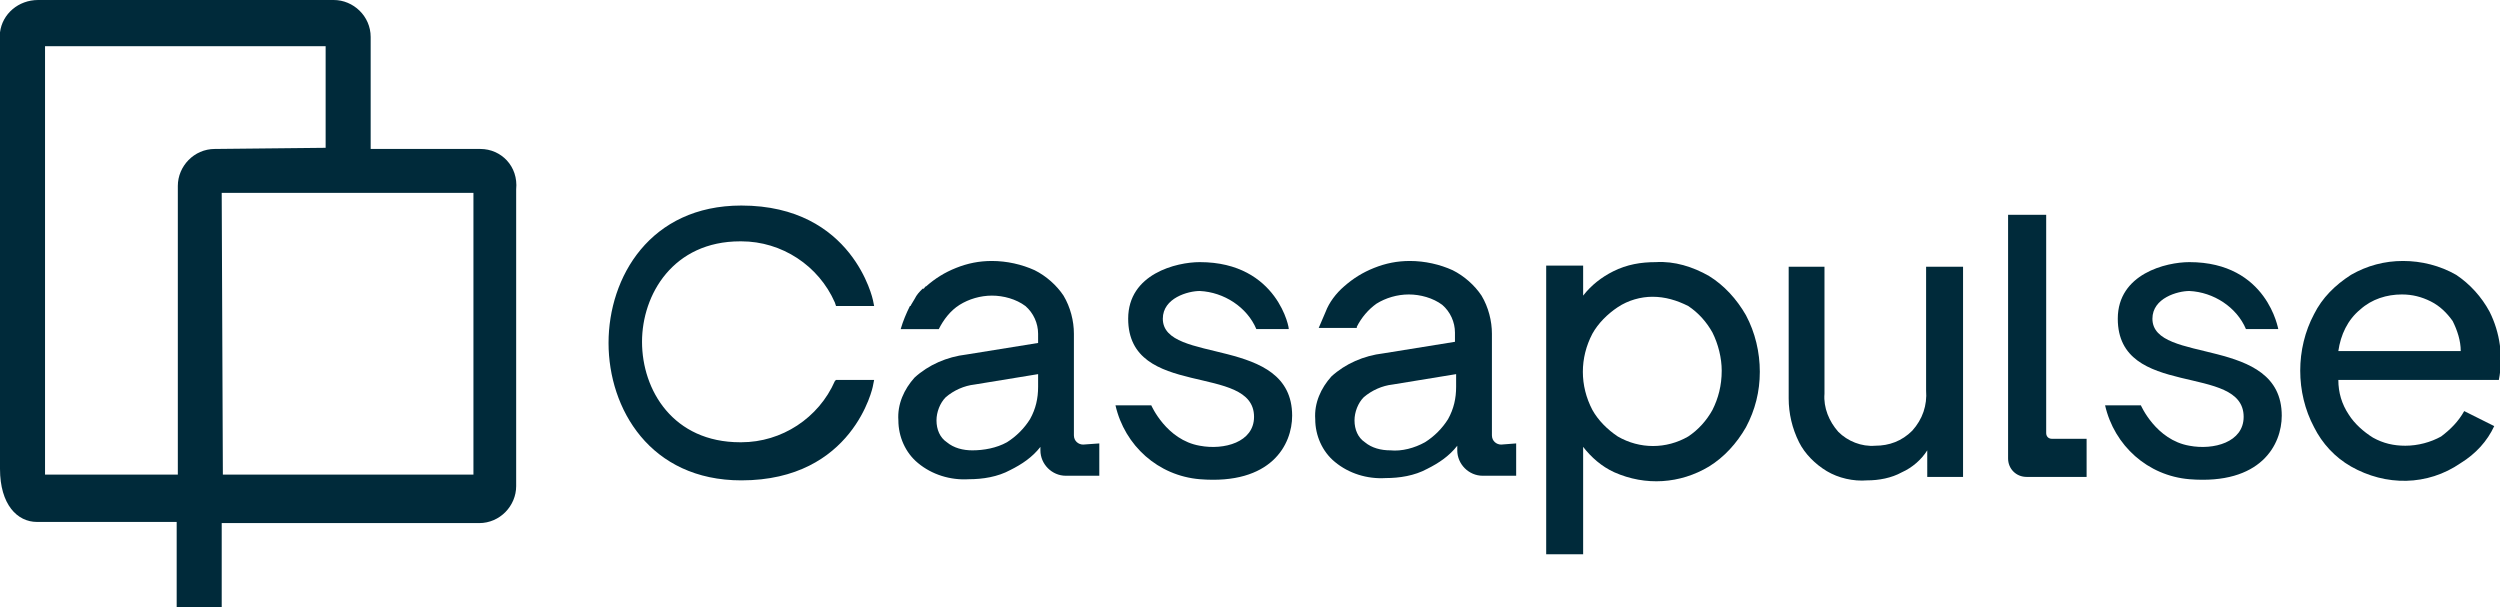 <?xml version="1.0" encoding="utf-8"?>
<!-- Generator: Adobe Illustrator 24.1.2, SVG Export Plug-In . SVG Version: 6.00 Build 0)  -->
<svg version="1.1" id="Layer_1" xmlns="http://www.w3.org/2000/svg" xmlns:xlink="http://www.w3.org/1999/xlink" x="0px" y="0px"
	 viewBox="0 0 216.5 52.6" style="enable-background:new 0 0 216.5 52.6;" xml:space="preserve">
<style type="text/css">
	.st0{clip-path:url(#SVGID_2_);}
	.st1{fill:#002A3A;}
</style>
<g>
	<defs>
		<rect id="SVGID_1_" width="216.5" height="52.6"/>
	</defs>
	<clipPath id="SVGID_2_">
		<use xlink:href="#SVGID_1_"  style="overflow:visible;"/>
	</clipPath>
	<g id="Groupe_1" transform="translate(0 0)" class="st0">
		<path id="Tracé_2" class="st1" d="M41.6,12.9h-9.5V3.2c0-1.8-1.5-3.2-3.2-3.2H3.3C1.6,0,0.2,1.2,0,2.8v37.8
			c0,3.1,1.5,4.6,3.2,4.6h12.1l0,7.5l3.9,0.1l0-7.5h22.3c1.8,0,3.2-1.5,3.2-3.2l0-25.7C44.9,14.4,43.4,12.9,41.6,12.9 M18.6,12.9
			c-1.8,0-3.2,1.5-3.2,3.2c0,0,0,0,0,0v25H3.9V4h24.3v8.8L18.6,12.9z M41,41.1H19.3l-0.1-24.4l21.8,0L41,41.1z"/>
		<path id="Tracé_3" class="st1" d="M203.6,40.4c-1.4-0.8-2.5-2-3.2-3.4c-0.8-1.5-1.2-3.2-1.2-4.9c0-1.7,0.4-3.4,1.2-4.9
			c0.7-1.4,1.8-2.5,3.2-3.4c1.4-0.8,2.9-1.2,4.5-1.2c1.6,0,3.2,0.4,4.6,1.2c1.2,0.8,2.2,1.9,2.9,3.2c0.9,1.8,1.2,3.9,0.8,5.9h-13.9
			c0,1.1,0.3,2.1,0.9,3c0.5,0.8,1.3,1.5,2.1,2c0.9,0.5,1.8,0.7,2.8,0.7c1.1,0,2.2-0.3,3.1-0.8c0.8-0.6,1.5-1.3,2-2.2l2.6,1.3
			c-0.6,1.3-1.6,2.4-2.9,3.2C210.2,42.1,206.6,42.1,203.6,40.4 M204.4,26.8c-1.1,0.9-1.7,2.2-1.9,3.6h10.6c0-0.9-0.3-1.8-0.7-2.6
			c-0.5-0.7-1.1-1.3-1.9-1.7c-0.8-0.4-1.6-0.6-2.5-0.6C206.7,25.5,205.4,25.9,204.4,26.8"/>
		<path id="Tracé_4" class="st1" d="M158.2,40.8c-1-0.6-1.9-1.5-2.4-2.5c-0.6-1.2-0.9-2.5-0.9-3.8V23.1h3.1v11
			c-0.1,1.2,0.4,2.4,1.2,3.3c0.8,0.8,2,1.3,3.2,1.2c1.2,0,2.3-0.4,3.2-1.3c0.9-1,1.3-2.2,1.2-3.5V23.1h3.2v18.2h-3.1V39
			c-0.5,0.8-1.3,1.5-2.2,1.9c-0.9,0.5-2,0.7-3,0.7C160.5,41.7,159.2,41.4,158.2,40.8"/>
		<path id="Tracé_5" class="st1" d="M133.9,29.4V48h3.2v-9.3c0.7,0.9,1.6,1.7,2.7,2.2c2.7,1.2,5.7,1,8.2-0.5c1.3-0.8,2.4-2,3.2-3.4
			c0.8-1.5,1.2-3.1,1.2-4.8c0-1.7-0.4-3.4-1.2-4.9c-0.8-1.4-1.9-2.6-3.2-3.4c-1.4-0.8-3-1.3-4.6-1.2c-1.3,0-2.5,0.2-3.7,0.8
			c-1,0.5-1.9,1.2-2.6,2.1V23h-3.2L133.9,29.4z M148.3,35.5c-0.5,0.9-1.2,1.7-2.1,2.3c-1.9,1.1-4.2,1.1-6.1,0
			c-0.9-0.6-1.7-1.4-2.2-2.3c-1.1-2.1-1.1-4.5,0-6.6c0.5-0.9,1.3-1.7,2.2-2.3c0.9-0.6,2-0.9,3-0.9c1.1,0,2.1,0.3,3.1,0.8
			c0.9,0.6,1.6,1.4,2.1,2.3c0.5,1,0.8,2.2,0.8,3.3C149.1,33.4,148.8,34.5,148.3,35.5"/>
		<path id="Tracé_6" class="st1" d="M72.4,32.9h3.3l-0.1,0.5c0,0.1-1.7,8.2-11.4,8.2c-7.9,0-11.5-6.2-11.5-11.9v0
			c0-5.7,3.6-11.9,11.5-11.9c9.7,0,11.4,8.2,11.4,8.2l0.1,0.5h-3.3l-0.1-0.3c-1.4-3.2-4.6-5.3-8.1-5.3h-0.1c-5.8,0-8.5,4.6-8.5,8.7
			l0,0c0,4.2,2.7,8.7,8.5,8.7h0.1c3.5,0,6.7-2.1,8.1-5.3L72.4,32.9z"/>
		<path id="Tracé_7" class="st1" d="M93.8,38.5c-0.4,0-0.8-0.3-0.8-0.8v-8.8c0-1.1-0.3-2.3-0.9-3.3c-0.6-0.9-1.5-1.7-2.5-2.2
			c-1.1-0.5-2.4-0.8-3.7-0.8c-1.1,0-2.1,0.2-3.1,0.6c-1,0.4-1.8,0.9-2.6,1.6c-0.1,0-0.1,0.1-0.2,0.2c0,0,0,0-0.1,0
			c-0.3,0.3-0.5,0.5-0.7,0.9l0,0c-0.1,0.2-0.2,0.3-0.3,0.5c0,0,0,0.1-0.1,0.1c-0.3,0.6-0.6,1.3-0.8,2l3.3,0c0.4-0.8,1-1.6,1.8-2.1
			c0.8-0.5,1.8-0.8,2.8-0.8c1,0,2.1,0.3,2.9,0.9c0.7,0.6,1.1,1.5,1.1,2.4v0.8l-6.2,1c-1.7,0.2-3.3,0.9-4.5,2c-0.9,1-1.5,2.3-1.4,3.7
			c0,1.4,0.6,2.8,1.7,3.7c1.2,1,2.8,1.5,4.4,1.4c1.2,0,2.5-0.2,3.6-0.8c1-0.5,1.9-1.1,2.6-2V39c0,1.2,1,2.2,2.2,2.2h2.9v-2.8
			L93.8,38.5z M89.9,33.5c0,1-0.2,1.9-0.7,2.8c-0.5,0.8-1.2,1.5-2,2c-0.9,0.5-2,0.7-3,0.7c-0.8,0-1.6-0.2-2.2-0.7
			c-0.6-0.4-0.9-1.1-0.9-1.9c0-0.7,0.3-1.5,0.8-2c0.7-0.6,1.6-1,2.5-1.1l5.5-0.9L89.9,33.5z"/>
		<path id="Tracé_8" class="st1" d="M130,38.5c-0.4,0-0.8-0.3-0.8-0.8v-8.8c0-1.1-0.3-2.3-0.9-3.3c-0.6-0.9-1.5-1.7-2.5-2.2
			c-1.1-0.5-2.4-0.8-3.7-0.8c-1.1,0-2.1,0.2-3.1,0.6c-1,0.4-1.8,0.9-2.6,1.6c-0.7,0.6-1.3,1.4-1.6,2.2h0c-0.2,0.5-0.4,0.9-0.6,1.4
			l3.3,0l0-0.1c0.4-0.8,1-1.5,1.7-2c0.8-0.5,1.8-0.8,2.8-0.8c1,0,2.1,0.3,2.9,0.9c0.7,0.6,1.1,1.5,1.1,2.4v0.8l-6.2,1
			c-1.7,0.2-3.3,0.9-4.5,2c-0.9,1-1.5,2.3-1.4,3.7c0,1.4,0.6,2.8,1.7,3.7c1.2,1,2.8,1.5,4.4,1.4c1.2,0,2.5-0.2,3.6-0.8
			c1-0.5,1.9-1.1,2.6-2V39c0,1.2,1,2.2,2.2,2.2h2.9v-2.8L130,38.5z M126.1,33.5c0,1-0.2,1.9-0.7,2.8c-0.5,0.8-1.2,1.5-2,2
			c-0.9,0.5-2,0.8-3,0.7c-0.8,0-1.6-0.2-2.2-0.7c-0.6-0.4-0.9-1.1-0.9-1.9c0-0.7,0.3-1.5,0.8-2c0.7-0.6,1.6-1,2.5-1.1l5.5-0.9
			L126.1,33.5z"/>
		<path id="Tracé_9" class="st1" d="M177.2,37.5V18.6h-3.3v21.1c0,0.9,0.7,1.6,1.6,1.6l0,0h5.2V38h-3
			C177.4,38,177.2,37.8,177.2,37.5C177.2,37.5,177.2,37.5,177.2,37.5"/>
		<path id="Tracé_10" class="st1" d="M189.6,22.7c-2,0-6.2,1-6.2,4.9c0,7,10.9,3.8,10.9,8.5c0,2.2-2.6,2.9-4.7,2.5
			c-2.9-0.5-4.2-3.5-4.2-3.5h-3.1c0.8,3.5,3.7,6.1,7.3,6.4c6.2,0.5,8-3,8-5.5c0-7-11.2-4.4-11.2-8.4c0-1.8,2.2-2.4,3.2-2.4
			c2.1,0.1,4.1,1.4,4.9,3.3h2.8C197.3,28.6,196.4,22.7,189.6,22.7"/>
		<path id="Tracé_11" class="st1" d="M103.9,22.7c-2,0-6.2,1-6.2,4.9c0,7,10.9,3.8,10.9,8.5c0,2.2-2.6,2.9-4.7,2.5
			c-2.9-0.5-4.2-3.5-4.2-3.5h-3.1c0.8,3.5,3.7,6.1,7.3,6.4c6.2,0.5,8-3,8-5.5c0-7-11.2-4.4-11.2-8.4c0-1.8,2.2-2.4,3.2-2.4
			c2.1,0.1,4.1,1.4,4.9,3.3h2.8C111.7,28.6,110.7,22.7,103.9,22.7"/>
	</g>
</g>
</svg>
